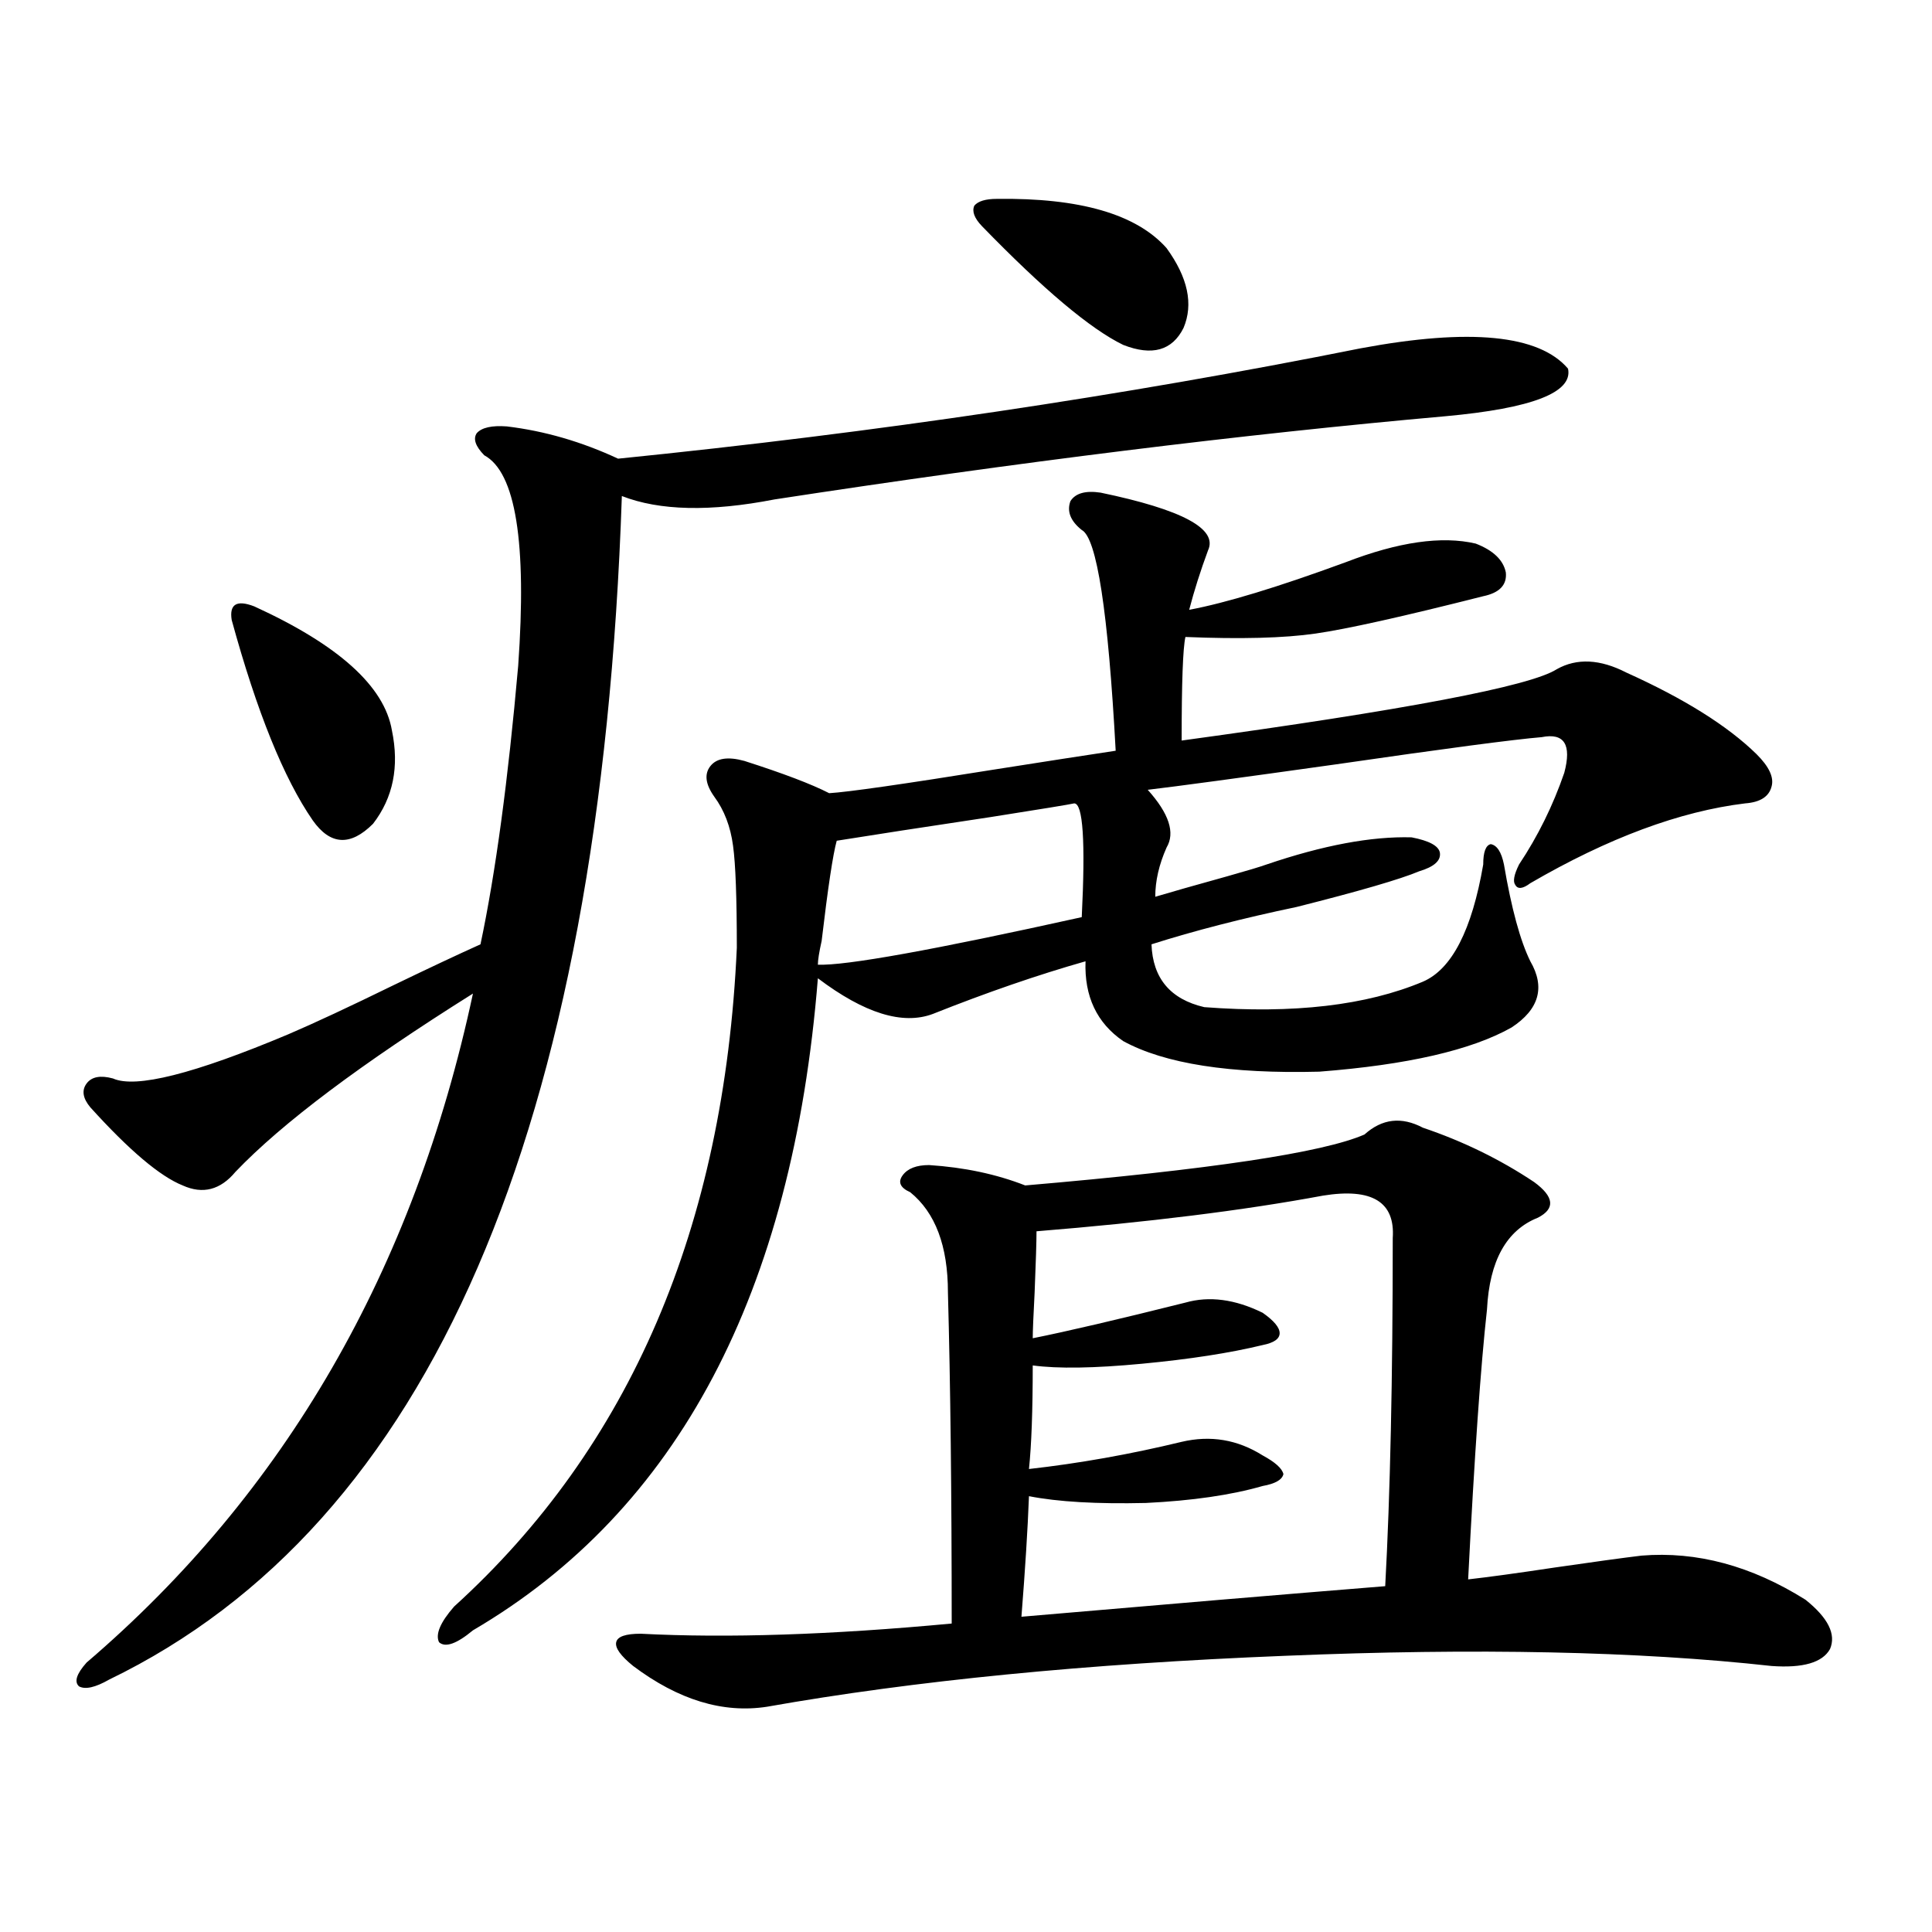 <?xml version="1.0" encoding="utf-8"?>
<!-- Generator: Adobe Illustrator 16.0.0, SVG Export Plug-In . SVG Version: 6.00 Build 0)  -->
<!DOCTYPE svg PUBLIC "-//W3C//DTD SVG 1.1//EN" "http://www.w3.org/Graphics/SVG/1.1/DTD/svg11.dtd">
<svg version="1.1" id="图层_1" xmlns="http://www.w3.org/2000/svg" xmlns:xlink="http://www.w3.org/1999/xlink" x="0px" y="0px"
	 width="1000px" height="1000px" viewBox="0 0 1000 1000" enable-background="new 0 0 1000 1000" xml:space="preserve">
<path d="M704.3,180.281c56.584-10.547,92.346-7.031,107.314,10.547c2.592,12.305-18.536,20.517-63.413,24.609
	c-105.363,9.38-221.138,23.73-347.309,43.066c-33.17,6.454-59.511,5.864-79.022-1.758C310.804,584.88,222.36,789.075,56.511,869.344
	c-7.164,4.093-12.362,5.273-15.609,3.516c-2.606-2.349-1.311-6.454,3.902-12.305c102.757-87.891,169.417-203.315,199.995-346.289
	c-57.895,36.337-98.869,67.099-122.924,92.285c-7.805,9.38-16.92,11.728-27.316,7.031c-11.707-4.683-27.651-18.155-47.804-40.43
	c-3.902-4.683-4.558-8.789-1.951-12.305c2.592-3.516,7.149-4.395,13.658-2.637c11.707,5.273,41.95-2.335,90.729-22.852
	c13.658-5.851,31.859-14.351,54.633-25.488c18.201-8.789,33.17-15.82,44.877-21.094c7.805-36.914,14.299-84.952,19.512-144.141
	c4.543-63.858-1.311-100.195-17.561-108.984c-4.558-4.683-5.854-8.487-3.902-11.426c2.592-2.925,7.805-4.093,15.609-3.516
	c19.512,2.349,38.688,7.91,57.56,16.699C453.239,223.938,581.376,204.891,704.3,180.281z M131.631,313.875
	c43.566,19.927,67.315,41.309,71.218,64.16c3.902,18.759,0.641,34.868-9.756,48.34c-11.707,11.728-22.118,11.138-31.219-1.758
	c-14.969-21.671-28.947-56.25-41.95-103.711c-0.655-4.093,0-6.729,1.951-7.91C123.826,311.829,127.073,312.117,131.631,313.875z
	 M569.669,254.988c42.271,8.789,60.807,18.759,55.608,29.883c-3.902,10.547-7.164,20.806-9.756,30.762
	c18.856-3.516,45.853-11.714,80.974-24.609c27.316-10.547,49.755-13.761,67.315-9.668c9.101,3.516,14.299,8.501,15.609,14.941
	c0.641,6.454-3.262,10.547-11.707,12.305c-41.63,10.547-70.577,17.001-86.827,19.336c-16.265,2.349-38.703,2.938-67.315,1.758
	c-1.311,5.864-1.951,23.73-1.951,53.613c115.76-15.82,180.483-28.125,194.142-36.914c10.396-5.851,22.438-5.273,36.097,1.758
	c29.908,13.485,52.347,27.548,67.315,42.188c6.494,6.454,9.101,12.017,7.805,16.699c-1.311,5.273-5.854,8.212-13.658,8.789
	c-33.825,4.106-70.897,17.88-111.217,41.309c-3.902,2.938-6.509,3.228-7.805,0.879c-1.311-1.758-0.655-5.273,1.951-10.547
	c9.756-14.64,17.561-30.46,23.414-47.461c3.902-14.64,0-20.792-11.707-18.457c-14.313,1.181-49.755,5.864-106.339,14.063
	c-50.09,7.031-82.604,11.426-97.559,13.184c11.052,12.305,14.299,22.274,9.756,29.883c-3.902,8.789-5.854,17.29-5.854,25.488
	c7.805-2.335,20.152-5.851,37.072-10.547c10.396-2.925,17.226-4.972,20.487-6.152c29.268-9.956,54.298-14.64,75.12-14.063
	c9.101,1.758,13.979,4.395,14.634,7.91c0.641,4.106-2.927,7.333-10.731,9.668c-9.756,4.106-30.898,10.259-63.413,18.457
	c-27.972,5.864-53.017,12.305-75.12,19.336c0.641,17.578,9.756,28.427,27.316,32.52c46.173,3.516,83.9-0.879,113.168-13.184
	c14.954-6.44,25.365-26.655,31.219-60.645c0-6.44,1.296-9.956,3.902-10.547c3.247,0.591,5.519,4.106,6.829,10.547
	c3.902,22.852,8.445,39.551,13.658,50.098c7.805,13.485,4.543,24.911-9.756,34.277c-20.822,11.728-53.992,19.336-99.51,22.852
	c-46.188,1.181-79.998-4.093-101.461-15.82c-13.658-9.366-20.167-23.14-19.512-41.309c-24.725,7.031-51.065,16.122-79.022,27.246
	c-15.609,5.864-35.456-0.288-59.511-18.457c-13.018,162.899-72.528,275.399-178.532,337.5c-8.46,7.031-14.313,9.077-17.561,6.152
	c-1.951-4.106,0.641-10.259,7.805-18.457c91.05-82.617,139.829-196.284,146.338-341.016c0-25.776-0.655-43.354-1.951-52.734
	c-1.311-9.956-4.558-18.457-9.756-25.488c-4.558-6.44-5.213-11.714-1.951-15.82c3.247-4.093,9.101-4.972,17.561-2.637
	c20.152,6.454,34.786,12.017,43.901,16.699c9.756-0.577,38.368-4.683,85.852-12.305c26.006-4.093,46.828-7.319,62.438-9.668
	c-3.902-72.07-9.756-110.151-17.561-114.258c-5.854-4.683-7.805-9.668-5.854-14.941C556.651,255.29,561.864,253.821,569.669,254.988
	z M706.251,587.215c9.101-8.198,19.177-9.366,30.243-3.516c20.808,7.031,39.999,16.411,57.56,28.125
	c10.396,7.622,11.052,13.774,1.951,18.457c-16.265,6.454-25.045,22.274-26.341,47.461c-3.262,29.306-6.509,75.888-9.756,139.746
	c10.396-1.167,25.365-3.214,44.877-6.152c20.152-2.925,35.121-4.972,44.877-6.152c28.612-2.335,56.904,5.273,84.876,22.852
	c11.707,9.366,15.93,17.866,12.683,25.488c-3.902,7.031-13.993,9.956-30.243,8.789c-68.946-7.622-152.847-9.38-251.701-5.273
	c-102.771,4.093-192.19,12.882-268.286,26.367c-22.773,3.516-45.853-3.516-69.267-21.094c-6.509-5.273-9.436-9.38-8.78-12.305
	c0.641-2.938,4.878-4.395,12.683-4.395c44.877,2.335,98.534,0.577,160.972-5.273c0-66.797-0.655-123.926-1.951-171.387
	c0-24.019-6.509-41.309-19.512-51.855c-5.213-2.335-6.509-5.273-3.902-8.789c2.592-3.516,7.149-5.273,13.658-5.273
	c18.201,1.181,34.786,4.696,49.755,10.547C626.253,605.384,684.788,596.595,706.251,587.215z M556.011,415.828
	c-2.606,0.591-16.92,2.938-42.926,7.031c-35.121,5.273-61.797,9.38-79.998,12.305c-1.951,7.031-4.558,24.321-7.805,51.855
	c-1.311,5.864-1.951,9.97-1.951,12.305c14.299,0.591,59.831-7.608,136.582-24.609C561.864,435.466,560.554,415.828,556.011,415.828z
	 M516.012,102.938c42.926-0.577,72.193,7.91,87.803,25.488c11.052,15.243,13.979,29.004,8.78,41.309
	c-5.854,11.728-16.265,14.653-31.219,8.789c-16.92-8.198-41.31-28.702-73.169-61.523c-3.902-4.093-5.213-7.608-3.902-10.547
	C506.256,104.118,510.158,102.938,516.012,102.938z M528.694,836.824c74.785-6.454,137.558-11.728,188.288-15.82
	c2.592-47.461,3.902-107.515,3.902-180.176c1.296-18.745-10.731-26.065-36.097-21.973c-40.975,7.622-90.409,13.774-148.289,18.457
	c0,5.273-0.335,15.82-0.976,31.641c-0.655,12.305-0.976,20.215-0.976,23.73c17.561-3.516,43.901-9.668,79.022-18.457
	c12.348-3.516,25.686-1.758,39.999,5.273c5.854,4.106,8.78,7.622,8.78,10.547c0,2.938-2.927,4.985-8.78,6.152
	c-16.92,4.106-37.728,7.333-62.438,9.668c-24.725,2.349-43.581,2.637-56.584,0.879c0,23.442-0.655,41.309-1.951,53.613
	c26.006-2.925,52.347-7.608,79.022-14.063c14.954-3.516,28.933-1.167,41.95,7.031c6.494,3.516,10.076,6.743,10.731,9.668
	c-0.655,2.938-4.237,4.985-10.731,6.152c-16.265,4.696-36.432,7.622-60.486,8.789c-25.365,0.591-45.532-0.577-60.486-3.516
	C531.941,791.423,530.646,812.215,528.694,836.824z"/>
</svg>
